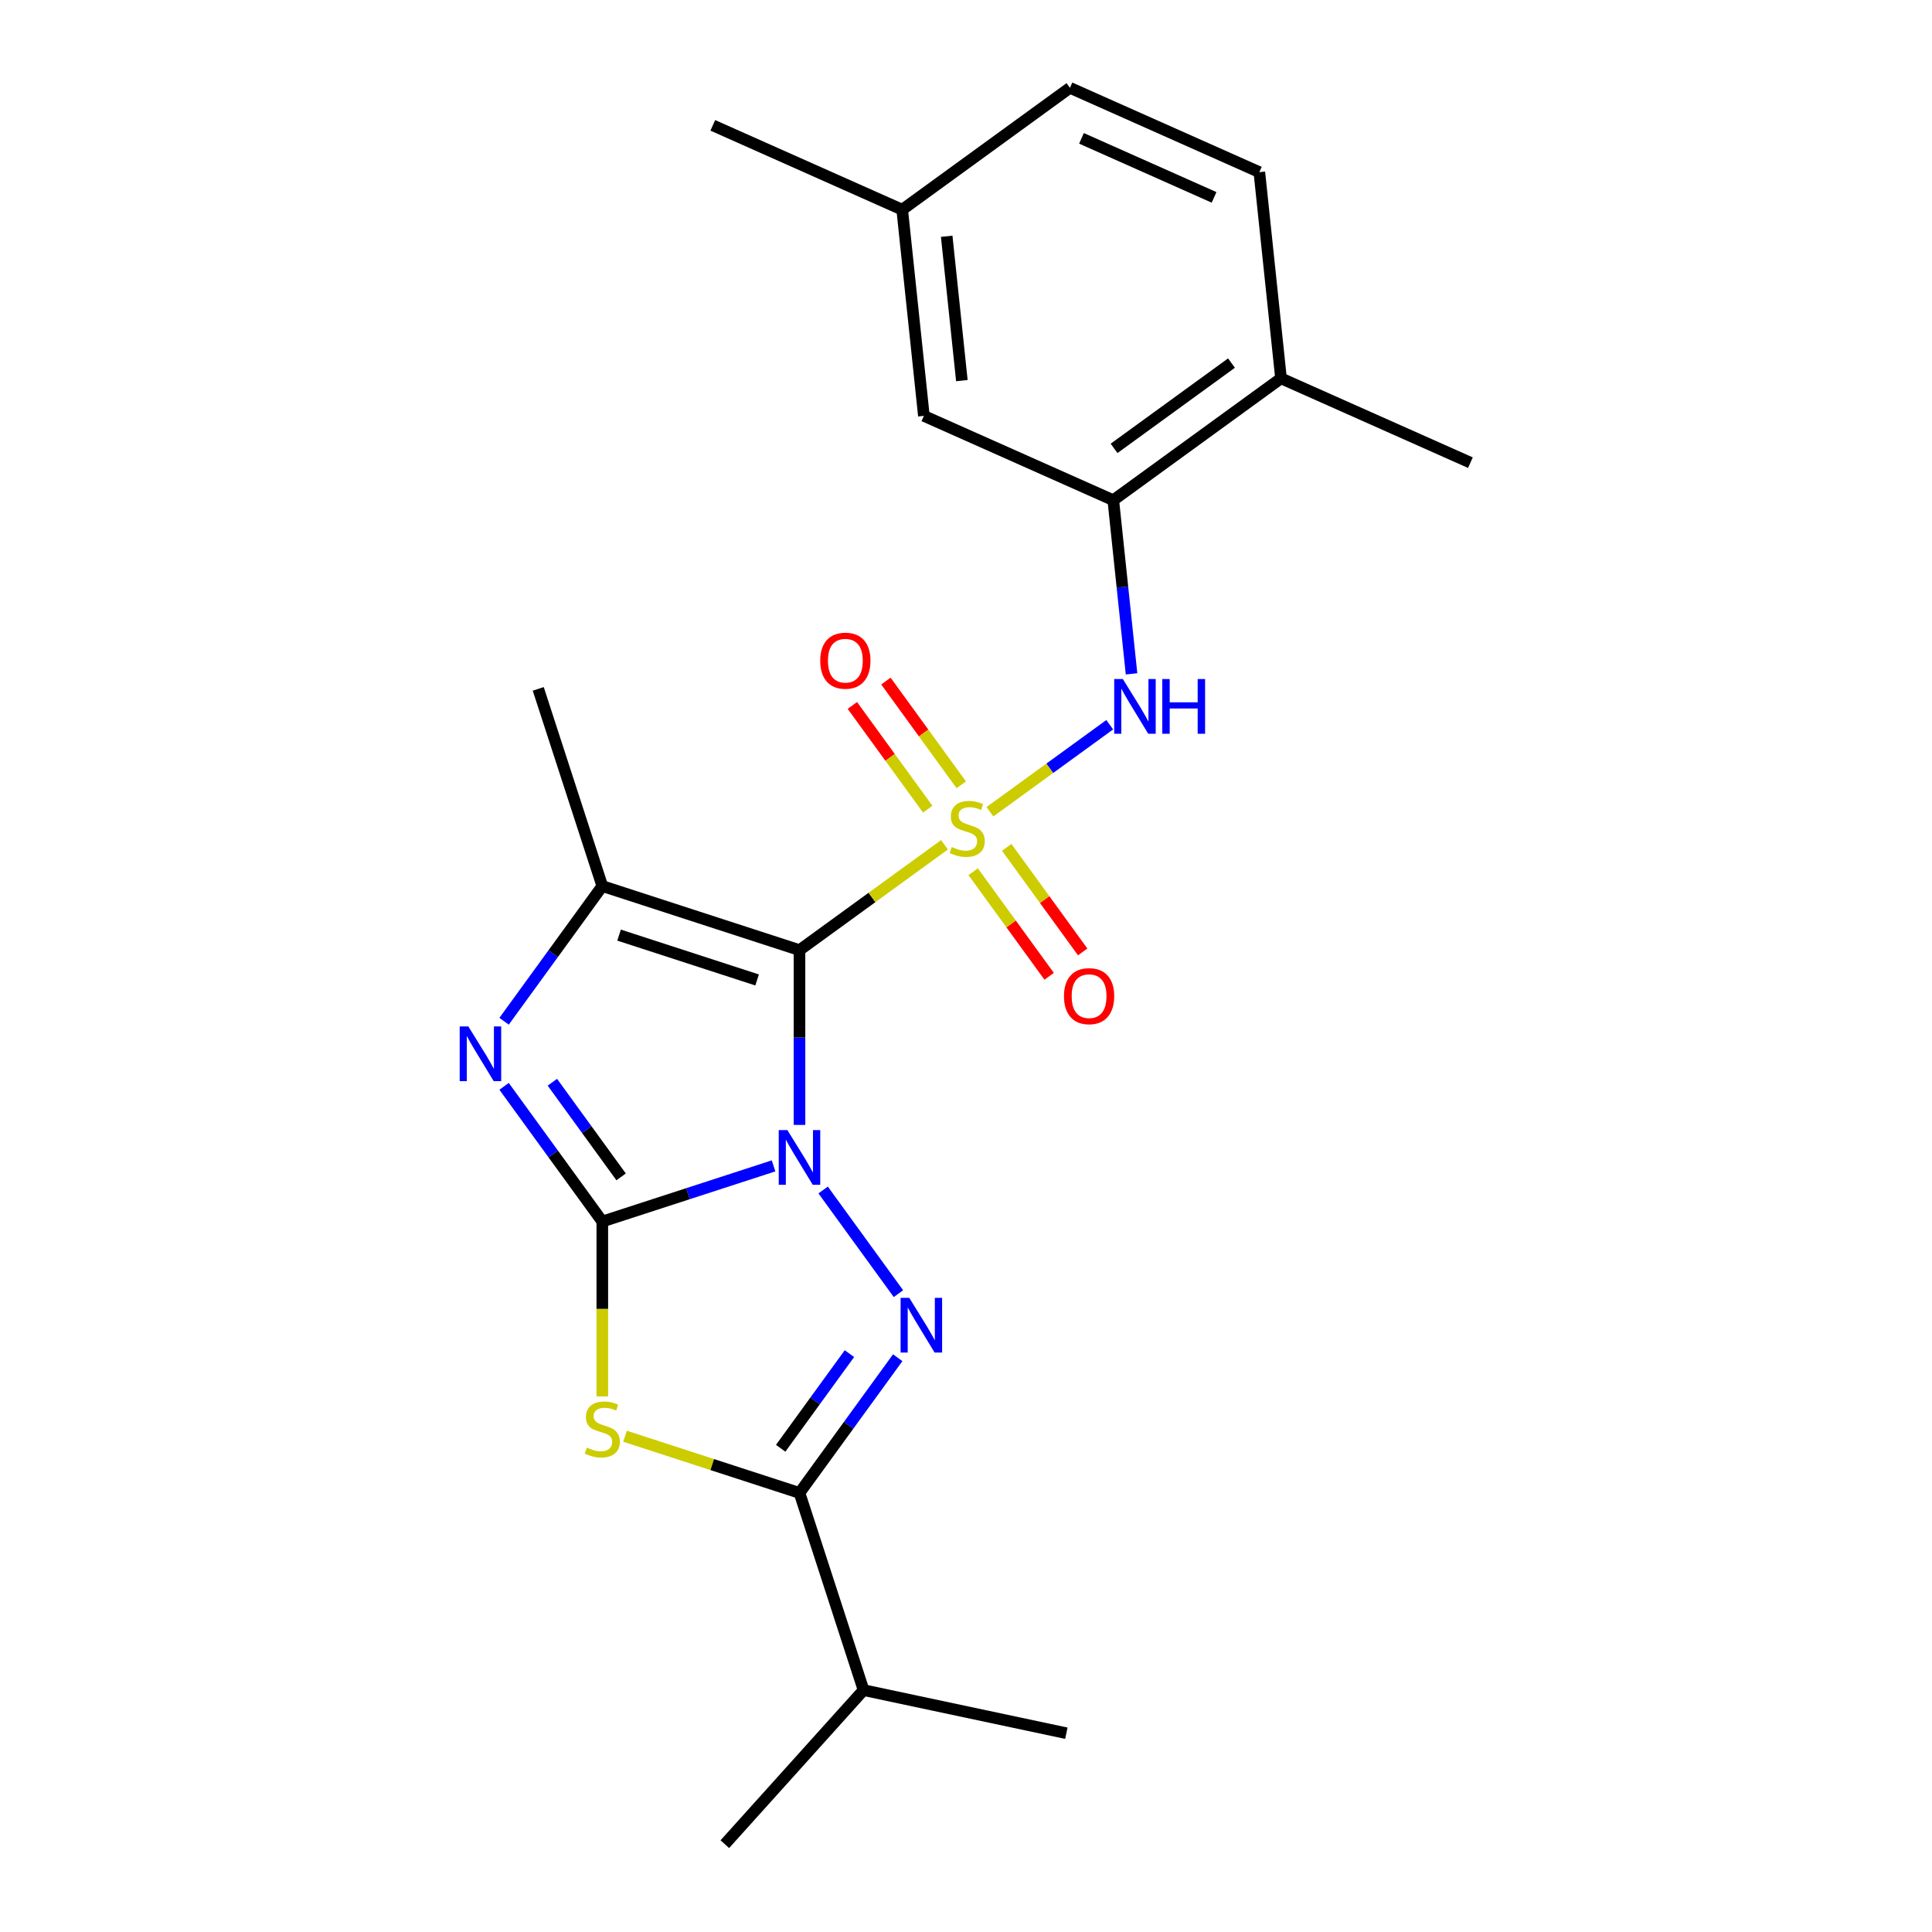 <?xml version='1.0' encoding='iso-8859-1'?>
<svg version='1.1' baseProfile='full'
              xmlns='http://www.w3.org/2000/svg'
                      xmlns:rdkit='http://www.rdkit.org/xml'
                      xmlns:xlink='http://www.w3.org/1999/xlink'
                  xml:space='preserve'
width='1000px' height='1000px' viewBox='0 0 1000 1000'>
<!-- END OF HEADER -->
<rect style='opacity:1.0;fill:#FFFFFF;stroke:none' width='1000' height='1000' x='0' y='0'> </rect>
<path class='bond-0' d='M 413.814,582.256 L 413.814,537.02' style='fill:none;fill-rule:evenodd;stroke:#0000FF;stroke-width:6px;stroke-linecap:butt;stroke-linejoin:miter;stroke-opacity:1' />
<path class='bond-0' d='M 413.814,537.02 L 413.814,491.785' style='fill:none;fill-rule:evenodd;stroke:#000000;stroke-width:6px;stroke-linecap:butt;stroke-linejoin:miter;stroke-opacity:1' />
<path class='bond-2' d='M 400.391,603.46 L 356.072,617.86' style='fill:none;fill-rule:evenodd;stroke:#0000FF;stroke-width:6px;stroke-linecap:butt;stroke-linejoin:miter;stroke-opacity:1' />
<path class='bond-2' d='M 356.072,617.86 L 311.753,632.26' style='fill:none;fill-rule:evenodd;stroke:#000000;stroke-width:6px;stroke-linecap:butt;stroke-linejoin:miter;stroke-opacity:1' />
<path class='bond-3' d='M 426.051,615.941 L 465.033,669.594' style='fill:none;fill-rule:evenodd;stroke:#0000FF;stroke-width:6px;stroke-linecap:butt;stroke-linejoin:miter;stroke-opacity:1' />
<path class='bond-1' d='M 413.814,491.785 L 451.342,464.52' style='fill:none;fill-rule:evenodd;stroke:#000000;stroke-width:6px;stroke-linecap:butt;stroke-linejoin:miter;stroke-opacity:1' />
<path class='bond-1' d='M 451.342,464.52 L 488.87,437.254' style='fill:none;fill-rule:evenodd;stroke:#CCCC00;stroke-width:6px;stroke-linecap:butt;stroke-linejoin:miter;stroke-opacity:1' />
<path class='bond-6' d='M 413.814,491.785 L 311.753,458.624' style='fill:none;fill-rule:evenodd;stroke:#000000;stroke-width:6px;stroke-linecap:butt;stroke-linejoin:miter;stroke-opacity:1' />
<path class='bond-6' d='M 391.873,507.223 L 320.43,484.01' style='fill:none;fill-rule:evenodd;stroke:#000000;stroke-width:6px;stroke-linecap:butt;stroke-linejoin:miter;stroke-opacity:1' />
<path class='bond-8' d='M 512.395,420.162 L 543.394,397.64' style='fill:none;fill-rule:evenodd;stroke:#CCCC00;stroke-width:6px;stroke-linecap:butt;stroke-linejoin:miter;stroke-opacity:1' />
<path class='bond-8' d='M 543.394,397.64 L 574.392,375.119' style='fill:none;fill-rule:evenodd;stroke:#0000FF;stroke-width:6px;stroke-linecap:butt;stroke-linejoin:miter;stroke-opacity:1' />
<path class='bond-10' d='M 503.714,451.206 L 523.376,478.269' style='fill:none;fill-rule:evenodd;stroke:#CCCC00;stroke-width:6px;stroke-linecap:butt;stroke-linejoin:miter;stroke-opacity:1' />
<path class='bond-10' d='M 523.376,478.269 L 543.038,505.332' style='fill:none;fill-rule:evenodd;stroke:#FF0000;stroke-width:6px;stroke-linecap:butt;stroke-linejoin:miter;stroke-opacity:1' />
<path class='bond-10' d='M 521.077,438.59 L 540.74,465.653' style='fill:none;fill-rule:evenodd;stroke:#CCCC00;stroke-width:6px;stroke-linecap:butt;stroke-linejoin:miter;stroke-opacity:1' />
<path class='bond-10' d='M 540.74,465.653 L 560.402,492.716' style='fill:none;fill-rule:evenodd;stroke:#FF0000;stroke-width:6px;stroke-linecap:butt;stroke-linejoin:miter;stroke-opacity:1' />
<path class='bond-11' d='M 497.552,406.21 L 478.049,379.367' style='fill:none;fill-rule:evenodd;stroke:#CCCC00;stroke-width:6px;stroke-linecap:butt;stroke-linejoin:miter;stroke-opacity:1' />
<path class='bond-11' d='M 478.049,379.367 L 458.547,352.525' style='fill:none;fill-rule:evenodd;stroke:#FF0000;stroke-width:6px;stroke-linecap:butt;stroke-linejoin:miter;stroke-opacity:1' />
<path class='bond-11' d='M 480.188,418.826 L 460.686,391.983' style='fill:none;fill-rule:evenodd;stroke:#CCCC00;stroke-width:6px;stroke-linecap:butt;stroke-linejoin:miter;stroke-opacity:1' />
<path class='bond-11' d='M 460.686,391.983 L 441.183,365.14' style='fill:none;fill-rule:evenodd;stroke:#FF0000;stroke-width:6px;stroke-linecap:butt;stroke-linejoin:miter;stroke-opacity:1' />
<path class='bond-4' d='M 311.753,632.26 L 311.753,677.515' style='fill:none;fill-rule:evenodd;stroke:#000000;stroke-width:6px;stroke-linecap:butt;stroke-linejoin:miter;stroke-opacity:1' />
<path class='bond-4' d='M 311.753,677.515 L 311.753,722.771' style='fill:none;fill-rule:evenodd;stroke:#CCCC00;stroke-width:6px;stroke-linecap:butt;stroke-linejoin:miter;stroke-opacity:1' />
<path class='bond-5' d='M 311.753,632.26 L 286.333,597.272' style='fill:none;fill-rule:evenodd;stroke:#000000;stroke-width:6px;stroke-linecap:butt;stroke-linejoin:miter;stroke-opacity:1' />
<path class='bond-5' d='M 286.333,597.272 L 260.913,562.285' style='fill:none;fill-rule:evenodd;stroke:#0000FF;stroke-width:6px;stroke-linecap:butt;stroke-linejoin:miter;stroke-opacity:1' />
<path class='bond-5' d='M 321.491,609.148 L 303.697,584.657' style='fill:none;fill-rule:evenodd;stroke:#000000;stroke-width:6px;stroke-linecap:butt;stroke-linejoin:miter;stroke-opacity:1' />
<path class='bond-5' d='M 303.697,584.657 L 285.903,560.166' style='fill:none;fill-rule:evenodd;stroke:#0000FF;stroke-width:6px;stroke-linecap:butt;stroke-linejoin:miter;stroke-opacity:1' />
<path class='bond-7' d='M 464.654,702.76 L 439.234,737.747' style='fill:none;fill-rule:evenodd;stroke:#0000FF;stroke-width:6px;stroke-linecap:butt;stroke-linejoin:miter;stroke-opacity:1' />
<path class='bond-7' d='M 439.234,737.747 L 413.814,772.735' style='fill:none;fill-rule:evenodd;stroke:#000000;stroke-width:6px;stroke-linecap:butt;stroke-linejoin:miter;stroke-opacity:1' />
<path class='bond-7' d='M 439.665,700.641 L 421.871,725.132' style='fill:none;fill-rule:evenodd;stroke:#0000FF;stroke-width:6px;stroke-linecap:butt;stroke-linejoin:miter;stroke-opacity:1' />
<path class='bond-7' d='M 421.871,725.132 L 404.077,749.623' style='fill:none;fill-rule:evenodd;stroke:#000000;stroke-width:6px;stroke-linecap:butt;stroke-linejoin:miter;stroke-opacity:1' />
<path class='bond-23' d='M 323.516,743.395 L 368.665,758.065' style='fill:none;fill-rule:evenodd;stroke:#CCCC00;stroke-width:6px;stroke-linecap:butt;stroke-linejoin:miter;stroke-opacity:1' />
<path class='bond-23' d='M 368.665,758.065 L 413.814,772.735' style='fill:none;fill-rule:evenodd;stroke:#000000;stroke-width:6px;stroke-linecap:butt;stroke-linejoin:miter;stroke-opacity:1' />
<path class='bond-24' d='M 260.913,528.599 L 286.333,493.611' style='fill:none;fill-rule:evenodd;stroke:#0000FF;stroke-width:6px;stroke-linecap:butt;stroke-linejoin:miter;stroke-opacity:1' />
<path class='bond-24' d='M 286.333,493.611 L 311.753,458.624' style='fill:none;fill-rule:evenodd;stroke:#000000;stroke-width:6px;stroke-linecap:butt;stroke-linejoin:miter;stroke-opacity:1' />
<path class='bond-16' d='M 311.753,458.624 L 278.592,356.563' style='fill:none;fill-rule:evenodd;stroke:#000000;stroke-width:6px;stroke-linecap:butt;stroke-linejoin:miter;stroke-opacity:1' />
<path class='bond-14' d='M 413.814,772.735 L 446.976,874.796' style='fill:none;fill-rule:evenodd;stroke:#000000;stroke-width:6px;stroke-linecap:butt;stroke-linejoin:miter;stroke-opacity:1' />
<path class='bond-9' d='M 585.681,348.788 L 580.957,303.847' style='fill:none;fill-rule:evenodd;stroke:#0000FF;stroke-width:6px;stroke-linecap:butt;stroke-linejoin:miter;stroke-opacity:1' />
<path class='bond-9' d='M 580.957,303.847 L 576.234,258.905' style='fill:none;fill-rule:evenodd;stroke:#000000;stroke-width:6px;stroke-linecap:butt;stroke-linejoin:miter;stroke-opacity:1' />
<path class='bond-12' d='M 576.234,258.905 L 663.052,195.828' style='fill:none;fill-rule:evenodd;stroke:#000000;stroke-width:6px;stroke-linecap:butt;stroke-linejoin:miter;stroke-opacity:1' />
<path class='bond-12' d='M 576.641,232.08 L 637.414,187.926' style='fill:none;fill-rule:evenodd;stroke:#000000;stroke-width:6px;stroke-linecap:butt;stroke-linejoin:miter;stroke-opacity:1' />
<path class='bond-13' d='M 576.234,258.905 L 478.198,215.257' style='fill:none;fill-rule:evenodd;stroke:#000000;stroke-width:6px;stroke-linecap:butt;stroke-linejoin:miter;stroke-opacity:1' />
<path class='bond-15' d='M 663.052,195.828 L 651.835,89.103' style='fill:none;fill-rule:evenodd;stroke:#000000;stroke-width:6px;stroke-linecap:butt;stroke-linejoin:miter;stroke-opacity:1' />
<path class='bond-19' d='M 663.052,195.828 L 761.088,239.476' style='fill:none;fill-rule:evenodd;stroke:#000000;stroke-width:6px;stroke-linecap:butt;stroke-linejoin:miter;stroke-opacity:1' />
<path class='bond-17' d='M 478.198,215.257 L 466.981,108.532' style='fill:none;fill-rule:evenodd;stroke:#000000;stroke-width:6px;stroke-linecap:butt;stroke-linejoin:miter;stroke-opacity:1' />
<path class='bond-17' d='M 497.861,197.005 L 490.008,122.297' style='fill:none;fill-rule:evenodd;stroke:#000000;stroke-width:6px;stroke-linecap:butt;stroke-linejoin:miter;stroke-opacity:1' />
<path class='bond-20' d='M 446.976,874.796 L 375.169,954.545' style='fill:none;fill-rule:evenodd;stroke:#000000;stroke-width:6px;stroke-linecap:butt;stroke-linejoin:miter;stroke-opacity:1' />
<path class='bond-21' d='M 446.976,874.796 L 551.944,897.108' style='fill:none;fill-rule:evenodd;stroke:#000000;stroke-width:6px;stroke-linecap:butt;stroke-linejoin:miter;stroke-opacity:1' />
<path class='bond-25' d='M 651.835,89.103 L 553.799,45.455' style='fill:none;fill-rule:evenodd;stroke:#000000;stroke-width:6px;stroke-linecap:butt;stroke-linejoin:miter;stroke-opacity:1' />
<path class='bond-25' d='M 628.4,102.163 L 559.775,71.609' style='fill:none;fill-rule:evenodd;stroke:#000000;stroke-width:6px;stroke-linecap:butt;stroke-linejoin:miter;stroke-opacity:1' />
<path class='bond-18' d='M 466.981,108.532 L 553.799,45.455' style='fill:none;fill-rule:evenodd;stroke:#000000;stroke-width:6px;stroke-linecap:butt;stroke-linejoin:miter;stroke-opacity:1' />
<path class='bond-22' d='M 466.981,108.532 L 368.945,64.883' style='fill:none;fill-rule:evenodd;stroke:#000000;stroke-width:6px;stroke-linecap:butt;stroke-linejoin:miter;stroke-opacity:1' />
<path  class='atom-0' d='M 407.554 584.939
L 416.834 599.939
Q 417.754 601.419, 419.234 604.099
Q 420.714 606.779, 420.794 606.939
L 420.794 584.939
L 424.554 584.939
L 424.554 613.259
L 420.674 613.259
L 410.714 596.859
Q 409.554 594.939, 408.314 592.739
Q 407.114 590.539, 406.754 589.859
L 406.754 613.259
L 403.074 613.259
L 403.074 584.939
L 407.554 584.939
' fill='#0000FF'/>
<path  class='atom-2' d='M 492.633 438.428
Q 492.953 438.548, 494.273 439.108
Q 495.593 439.668, 497.033 440.028
Q 498.513 440.348, 499.953 440.348
Q 502.633 440.348, 504.193 439.068
Q 505.753 437.748, 505.753 435.468
Q 505.753 433.908, 504.953 432.948
Q 504.193 431.988, 502.993 431.468
Q 501.793 430.948, 499.793 430.348
Q 497.273 429.588, 495.753 428.868
Q 494.273 428.148, 493.193 426.628
Q 492.153 425.108, 492.153 422.548
Q 492.153 418.988, 494.553 416.788
Q 496.993 414.588, 501.793 414.588
Q 505.073 414.588, 508.793 416.148
L 507.873 419.228
Q 504.473 417.828, 501.913 417.828
Q 499.153 417.828, 497.633 418.988
Q 496.113 420.108, 496.153 422.068
Q 496.153 423.588, 496.913 424.508
Q 497.713 425.428, 498.833 425.948
Q 499.993 426.468, 501.913 427.068
Q 504.473 427.868, 505.993 428.668
Q 507.513 429.468, 508.593 431.108
Q 509.713 432.708, 509.713 435.468
Q 509.713 439.388, 507.073 441.508
Q 504.473 443.588, 500.113 443.588
Q 497.593 443.588, 495.673 443.028
Q 493.793 442.508, 491.553 441.588
L 492.633 438.428
' fill='#CCCC00'/>
<path  class='atom-4' d='M 470.632 671.757
L 479.912 686.757
Q 480.832 688.237, 482.312 690.917
Q 483.792 693.597, 483.872 693.757
L 483.872 671.757
L 487.632 671.757
L 487.632 700.077
L 483.752 700.077
L 473.792 683.677
Q 472.632 681.757, 471.392 679.557
Q 470.192 677.357, 469.832 676.677
L 469.832 700.077
L 466.152 700.077
L 466.152 671.757
L 470.632 671.757
' fill='#0000FF'/>
<path  class='atom-5' d='M 303.753 749.293
Q 304.073 749.413, 305.393 749.973
Q 306.713 750.533, 308.153 750.893
Q 309.633 751.213, 311.073 751.213
Q 313.753 751.213, 315.313 749.933
Q 316.873 748.613, 316.873 746.333
Q 316.873 744.773, 316.073 743.813
Q 315.313 742.853, 314.113 742.333
Q 312.913 741.813, 310.913 741.213
Q 308.393 740.453, 306.873 739.733
Q 305.393 739.013, 304.313 737.493
Q 303.273 735.973, 303.273 733.413
Q 303.273 729.853, 305.673 727.653
Q 308.113 725.453, 312.913 725.453
Q 316.193 725.453, 319.913 727.013
L 318.993 730.093
Q 315.593 728.693, 313.033 728.693
Q 310.273 728.693, 308.753 729.853
Q 307.233 730.973, 307.273 732.933
Q 307.273 734.453, 308.033 735.373
Q 308.833 736.293, 309.953 736.813
Q 311.113 737.333, 313.033 737.933
Q 315.593 738.733, 317.113 739.533
Q 318.633 740.333, 319.713 741.973
Q 320.833 743.573, 320.833 746.333
Q 320.833 750.253, 318.193 752.373
Q 315.593 754.453, 311.233 754.453
Q 308.713 754.453, 306.793 753.893
Q 304.913 753.373, 302.673 752.453
L 303.753 749.293
' fill='#CCCC00'/>
<path  class='atom-6' d='M 242.416 531.282
L 251.696 546.282
Q 252.616 547.762, 254.096 550.442
Q 255.576 553.122, 255.656 553.282
L 255.656 531.282
L 259.416 531.282
L 259.416 559.602
L 255.536 559.602
L 245.576 543.202
Q 244.416 541.282, 243.176 539.082
Q 241.976 536.882, 241.616 536.202
L 241.616 559.602
L 237.936 559.602
L 237.936 531.282
L 242.416 531.282
' fill='#0000FF'/>
<path  class='atom-9' d='M 581.191 351.471
L 590.471 366.471
Q 591.391 367.951, 592.871 370.631
Q 594.351 373.311, 594.431 373.471
L 594.431 351.471
L 598.191 351.471
L 598.191 379.791
L 594.311 379.791
L 584.351 363.391
Q 583.191 361.471, 581.951 359.271
Q 580.751 357.071, 580.391 356.391
L 580.391 379.791
L 576.711 379.791
L 576.711 351.471
L 581.191 351.471
' fill='#0000FF'/>
<path  class='atom-9' d='M 601.591 351.471
L 605.431 351.471
L 605.431 363.511
L 619.911 363.511
L 619.911 351.471
L 623.751 351.471
L 623.751 379.791
L 619.911 379.791
L 619.911 366.711
L 605.431 366.711
L 605.431 379.791
L 601.591 379.791
L 601.591 351.471
' fill='#0000FF'/>
<path  class='atom-11' d='M 550.71 515.606
Q 550.71 508.806, 554.07 505.006
Q 557.43 501.206, 563.71 501.206
Q 569.99 501.206, 573.35 505.006
Q 576.71 508.806, 576.71 515.606
Q 576.71 522.486, 573.31 526.406
Q 569.91 530.286, 563.71 530.286
Q 557.47 530.286, 554.07 526.406
Q 550.71 522.526, 550.71 515.606
M 563.71 527.086
Q 568.03 527.086, 570.35 524.206
Q 572.71 521.286, 572.71 515.606
Q 572.71 510.046, 570.35 507.246
Q 568.03 504.406, 563.71 504.406
Q 559.39 504.406, 557.03 507.206
Q 554.71 510.006, 554.71 515.606
Q 554.71 521.326, 557.03 524.206
Q 559.39 527.086, 563.71 527.086
' fill='#FF0000'/>
<path  class='atom-12' d='M 424.555 341.97
Q 424.555 335.17, 427.915 331.37
Q 431.275 327.57, 437.555 327.57
Q 443.835 327.57, 447.195 331.37
Q 450.555 335.17, 450.555 341.97
Q 450.555 348.85, 447.155 352.77
Q 443.755 356.65, 437.555 356.65
Q 431.315 356.65, 427.915 352.77
Q 424.555 348.89, 424.555 341.97
M 437.555 353.45
Q 441.875 353.45, 444.195 350.57
Q 446.555 347.65, 446.555 341.97
Q 446.555 336.41, 444.195 333.61
Q 441.875 330.77, 437.555 330.77
Q 433.235 330.77, 430.875 333.57
Q 428.555 336.37, 428.555 341.97
Q 428.555 347.69, 430.875 350.57
Q 433.235 353.45, 437.555 353.45
' fill='#FF0000'/>
</svg>
